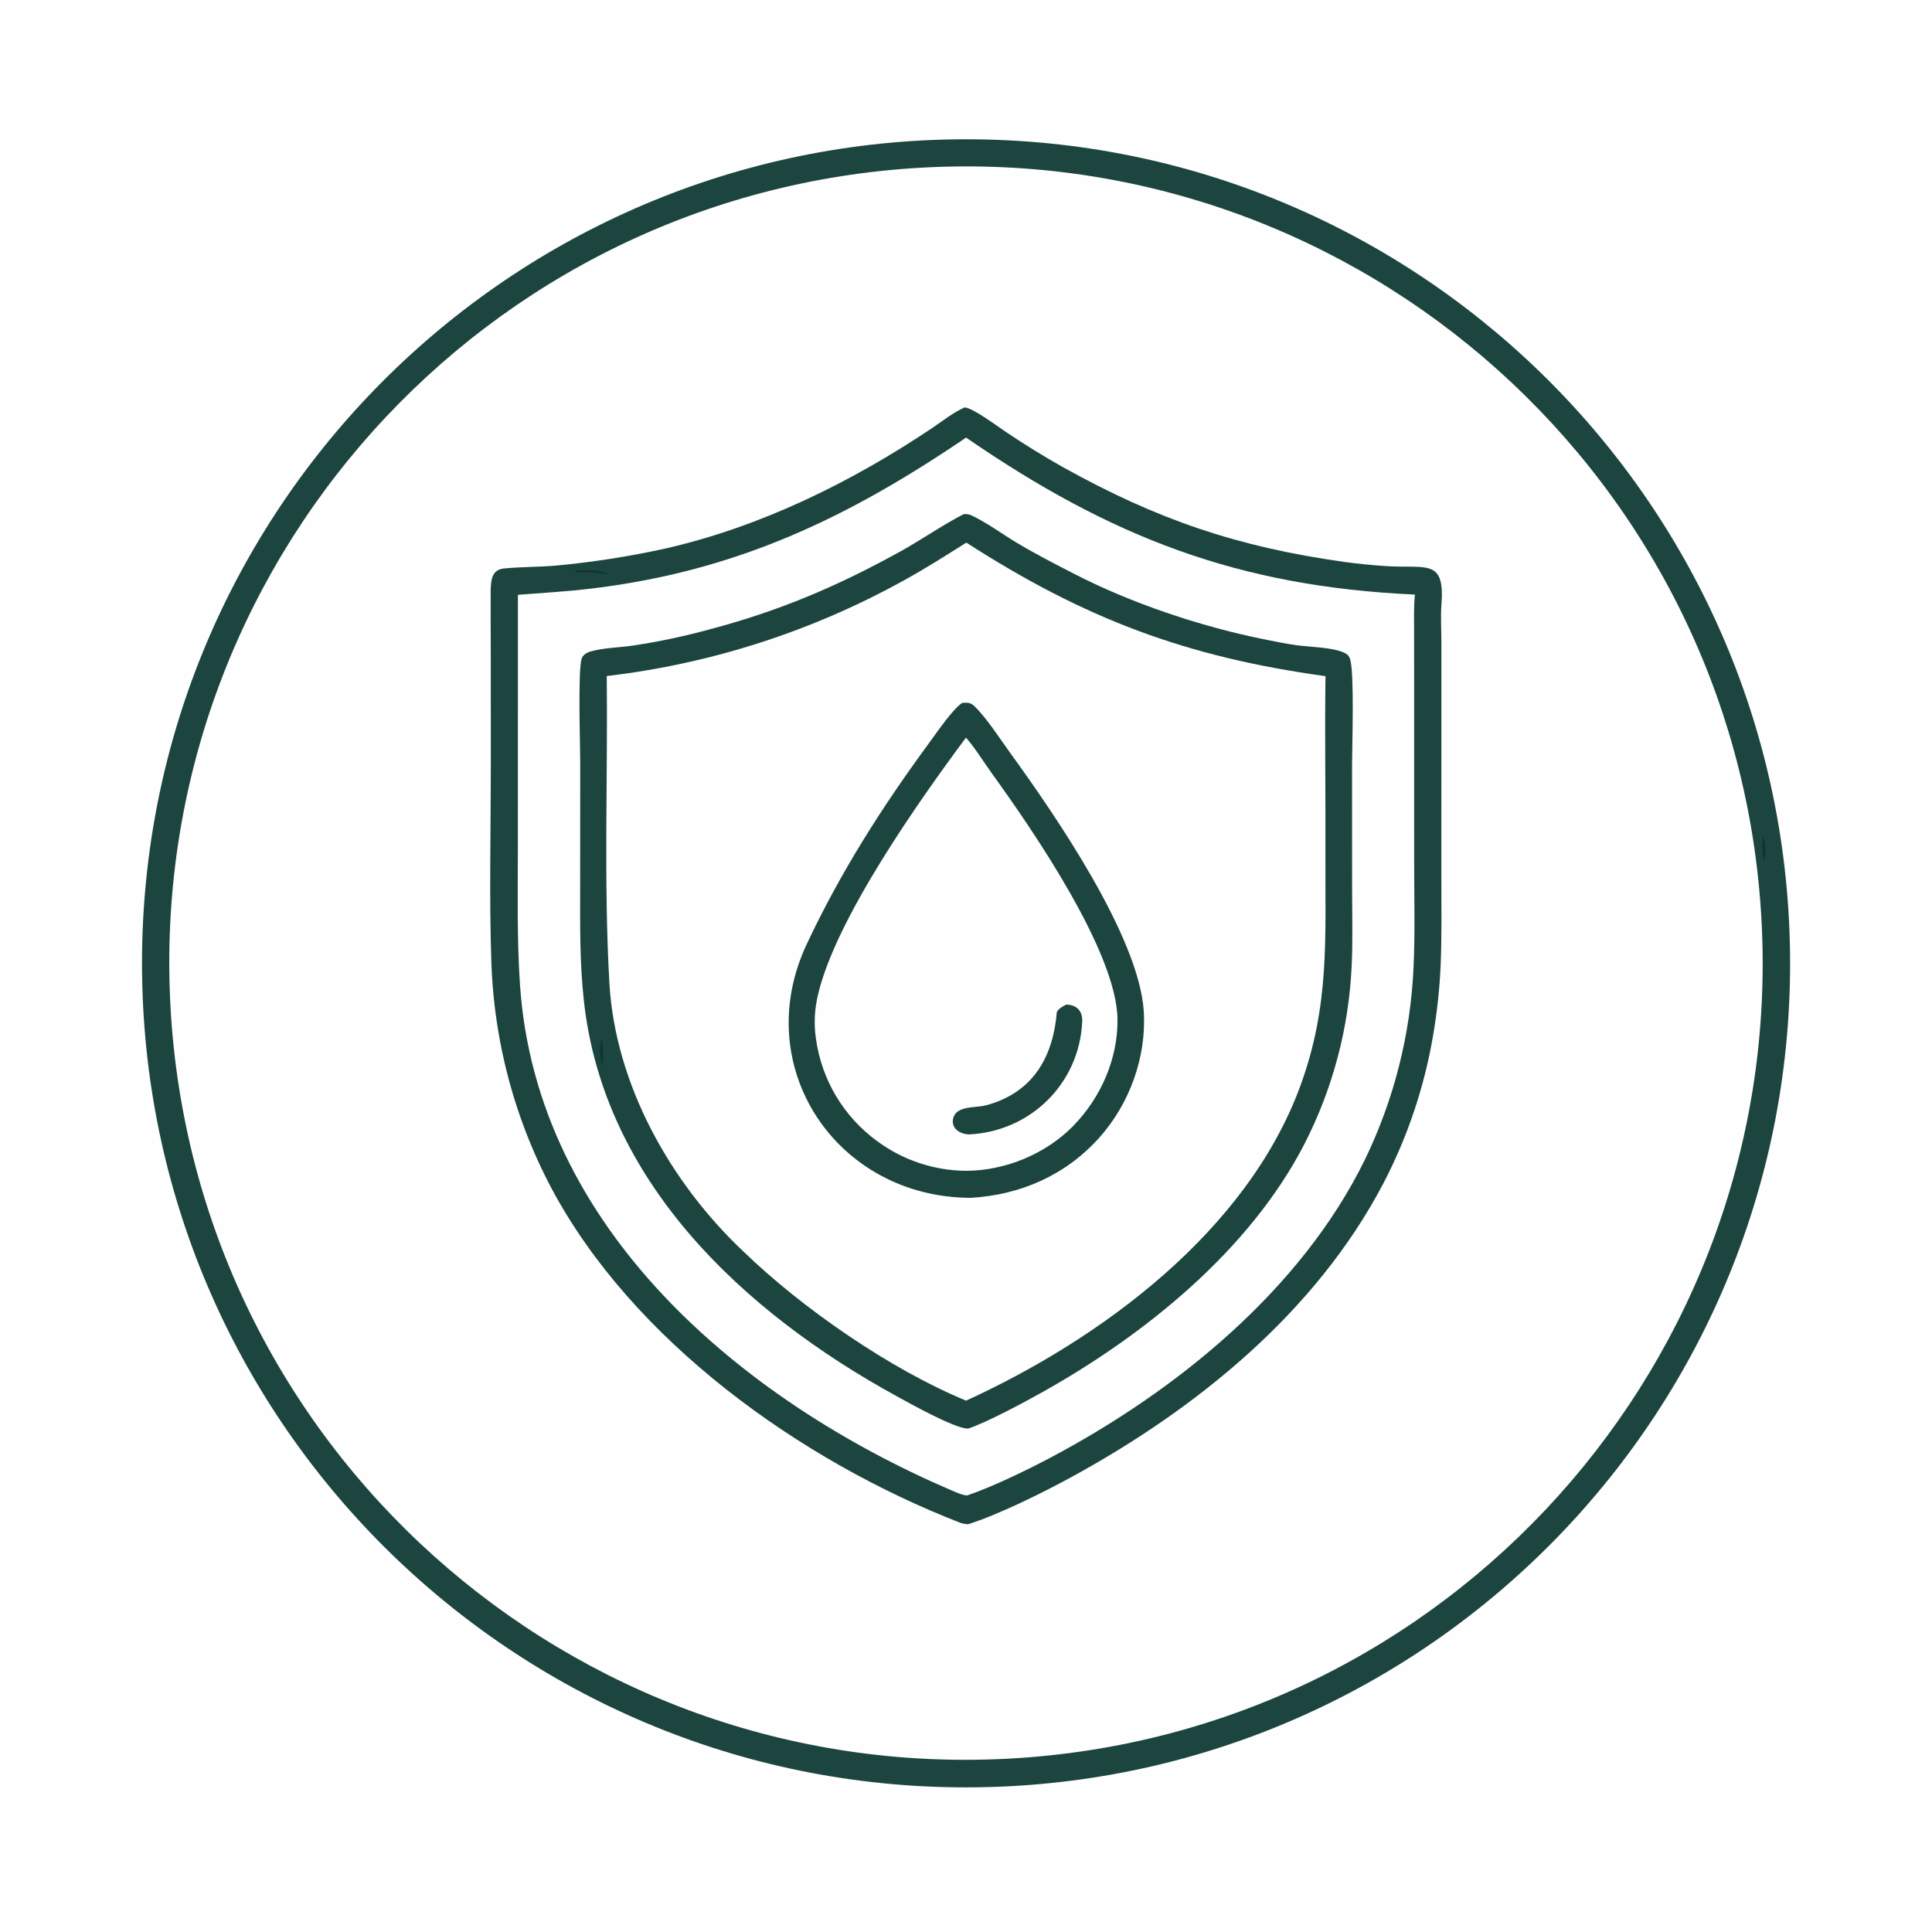 <svg version="1.1" xmlns="http://www.w3.org/2000/svg" style="display: block;" viewBox="0 0 2048 2048" width="1024" height="1024" preserveAspectRatio="none">
<path transform="translate(0,0)" fill="rgb(254,254,254)" d="M 0 0 L 2048 0 L 2048 2048 L 0 2048 L 0 0 z"></path>
<path transform="translate(0,0)" fill="rgb(28,69,63)" d="M 1011.76 147.733 C 1494.12 140.941 1890.67 526.447 1897.49 1008.81 C 1904.32 1491.17 1518.84 1887.74 1036.48 1894.6 C 554.074 1901.46 157.453 1515.93 150.627 1033.53 C 143.801 551.118 529.354 154.525 1011.76 147.733 z"></path>
<path transform="translate(0,0)" fill="rgb(254,254,254)" d="M 977.922 177.676 C 1443.75 152.236 1841.97 509.332 1867.25 975.173 C 1892.53 1441.01 1535.3 1839.11 1069.45 1864.23 C 603.825 1889.34 205.966 1532.32 180.698 1066.7 C 155.429 601.085 512.315 203.104 977.922 177.676 z"></path>
<path transform="translate(0,0)" fill="rgb(28,69,63)" d="M 1022.62 431.895 C 1031.46 432.493 1056.96 451.644 1065.5 457.334 C 1085.5 470.842 1106.03 483.534 1127.06 495.379 C 1227.12 551.001 1311.73 579.724 1424.8 595.63 C 1439.15 597.601 1453.56 599.059 1468.01 600 C 1512.25 603.117 1532.03 590.978 1527.92 642.037 C 1527.05 652.849 1527.94 670.064 1527.94 681.39 L 1527.91 782.44 L 1527.89 929.305 C 1527.89 960.197 1528.42 992.753 1527.14 1023.42 C 1526.04 1047.92 1523.43 1072.34 1519.33 1096.52 C 1510.06 1151.73 1492.15 1205.13 1466.25 1254.76 C 1394.62 1391.09 1268.55 1493.38 1135.17 1566.08 C 1105.95 1582 1057.91 1605.89 1026.1 1615.79 C 1023.82 1615.56 1020.24 1615.1 1018.18 1614.3 C 848.293 1548.39 670.038 1421.01 583.893 1258.35 C 556.336 1205.93 537.405 1149.4 527.829 1090.95 C 524.065 1067.8 521.747 1044.44 520.888 1021 C 518.507 953.848 520.279 877.989 520.289 809.898 L 520.227 690.434 C 520.165 668.625 519.998 646.804 520.13 624.995 C 520.577 614.344 521.444 603.833 534.481 602.577 C 552.613 600.831 571.054 601.121 589.29 599.573 C 628.288 595.926 667.025 589.883 705.282 581.478 C 806.563 558.361 902.572 511.156 988.459 453.513 C 999.207 446.299 1010.79 436.905 1022.62 431.895 z"></path>
<path transform="translate(0,0)" fill="rgb(254,254,254)" d="M 1024.09 463.865 C 1177.55 569.42 1312.6 621.872 1499.91 630.274 C 1498.54 641.721 1498.99 658.641 1499 670.473 L 1499.06 735.054 L 1499.08 913.561 C 1499.08 948.405 1500.12 990.985 1498.41 1025.41 C 1495.29 1096.44 1477.61 1166.08 1446.49 1230.02 C 1378.81 1367.54 1246.91 1474.5 1113.34 1545.27 C 1088.17 1558.59 1051.93 1576.17 1025.23 1585.23 C 1020.19 1585.01 1013.12 1581.78 1008.34 1579.72 C 785.859 1484.28 568.884 1302.18 551.241 1044.41 C 547.835 994.653 548.965 945.064 548.969 895.206 L 549.012 630.523 C 577.801 628.233 600.062 627.225 629.752 623.555 C 782.016 604.732 898.83 548.891 1024.09 463.865 z"></path>
<path transform="translate(0,0)" fill="rgb(28,69,63)" d="M 1021.82 544.939 C 1025.27 544.822 1027.69 545.298 1030.82 546.813 C 1046.91 554.599 1062.18 565.976 1077.55 575.197 C 1097.4 587.11 1118.3 597.84 1138.9 608.425 C 1199.31 639.482 1271.91 663.828 1338.42 677.372 C 1350.15 679.762 1361.99 682.212 1373.85 683.888 C 1388.2 685.916 1412.04 686.03 1424.71 691.825 C 1428.1 693.374 1429.88 694.974 1431.11 698.598 C 1435.86 712.682 1433.26 791.551 1433.24 811.098 L 1433.28 942.828 C 1433.33 968.685 1434.09 999.146 1432.78 1024.66 C 1429.73 1089.89 1412.81 1153.72 1383.15 1211.89 C 1325.29 1324.76 1214.23 1414.5 1105.35 1475.52 C 1086.52 1486.07 1045.93 1507.95 1026.24 1514.36 C 1012.47 1514.64 963.944 1487.39 950.478 1480.01 C 788.667 1391.35 639.26 1252.77 618.792 1059.51 C 614.508 1019.06 614.963 982.762 614.982 941.977 L 615.055 807.484 C 615.053 789.287 612.494 710.862 616.566 698.198 C 617.758 694.492 621.782 691.848 625.391 690.775 C 639.64 686.54 656.586 686.563 671.352 684.281 C 698.459 680.17 725.305 674.498 751.758 667.292 C 826.246 647.616 887.836 621.43 955.116 584.184 C 975.158 573.089 1003.62 553.807 1021.82 544.939 z"></path>
<path transform="translate(0,0)" fill="rgb(254,254,254)" d="M 1024.35 575.197 C 1149.82 655.931 1257.28 696.422 1405.08 716.741 C 1404.19 779.081 1405.3 843.305 1405.02 905.851 C 1404.62 994.848 1409.77 1065.85 1378.25 1151.55 C 1321.78 1305.05 1167.77 1419.01 1024.1 1484.75 C 943.669 1451.54 849.985 1386.66 787.653 1326.25 C 710.791 1253.68 652.162 1149.79 645.977 1042.04 C 639.905 936.251 644.339 823.725 643.194 716.63 C 754.463 703.553 862.083 668.762 959.95 614.231 C 981.365 602.415 1003.64 588.269 1024.35 575.197 z"></path>
<path transform="translate(0,0)" fill="rgb(28,69,63)" d="M 1020.03 745.067 C 1024.6 744.799 1028.44 744.513 1032.08 747.854 C 1045.01 759.716 1060 783.166 1070.66 797.865 C 1118.39 863.645 1207.42 993.005 1212.43 1071.97 C 1215.5 1120.35 1197.41 1170.22 1165.13 1206.15 C 1129.47 1245.84 1081.71 1266.72 1028.92 1269.76 C 886.756 1269.31 793.94 1130.88 855.255 1000.65 C 891.32 924.048 934.871 855.616 984.997 787.444 C 992.566 777.149 1010.05 751.365 1020.03 745.067 z"></path>
<path transform="translate(0,0)" fill="rgb(254,254,254)" d="M 1023.96 781.902 C 1033.46 792.65 1043.45 808.785 1052.07 820.716 C 1094.25 879.135 1183.57 1008.84 1184.59 1080.16 C 1185.19 1122.27 1166.75 1163.97 1137.4 1193.8 C 1108.5 1223.18 1066.08 1240.73 1025.02 1241.11 C 990.783 1241.06 957.456 1230.07 929.913 1209.73 C 894.258 1183.77 870.762 1144.37 864.871 1100.66 C 862.613 1084.82 863.465 1070.02 867.098 1054.45 C 885.845 974.113 973.301 850.052 1023.96 781.902 z"></path>
<path transform="translate(0,0)" fill="rgb(28,69,63)" d="M 1130.33 1064.91 C 1141.35 1065.18 1147.66 1071.62 1147.17 1082.85 C 1144.28 1148.87 1091.91 1199.7 1026.83 1202.53 C 1016.68 1202.04 1007.4 1195.33 1010.68 1184.58 C 1014.49 1172.07 1034.1 1174.42 1044.11 1171.93 C 1053.65 1169.6 1062.82 1165.94 1071.35 1161.07 C 1104.33 1142.25 1117.22 1108.61 1120.17 1073.63 C 1120.48 1069.97 1127.35 1066.37 1130.33 1064.91 z"></path>
<path transform="translate(0,0)" fill="rgb(15,53,48)" d="M 637.405 1100.74 C 639.869 1103.98 639.763 1129.02 638.098 1130.93 C 638.015 1129.12 638.031 1127.65 637.498 1125.92 C 634.91 1117.57 636.173 1109.25 637.405 1100.74 z"></path>
<path transform="translate(0,0)" fill="rgb(15,53,48)" d="M 608.826 605.485 C 615.88 604.043 638.997 603.379 644.629 608.533 C 633.066 607.231 622.102 606.601 610.473 606.753 C 609.924 606.33 609.375 605.907 608.826 605.485 z"></path>
<path transform="translate(0,0)" fill="rgb(15,53,48)" d="M 1868.45 886.73 C 1872.16 890.025 1872.24 907.308 1870.01 911.979 L 1869.64 911.989 C 1867.85 907.904 1867.88 891.403 1868.45 886.73 z"></path>
</svg>